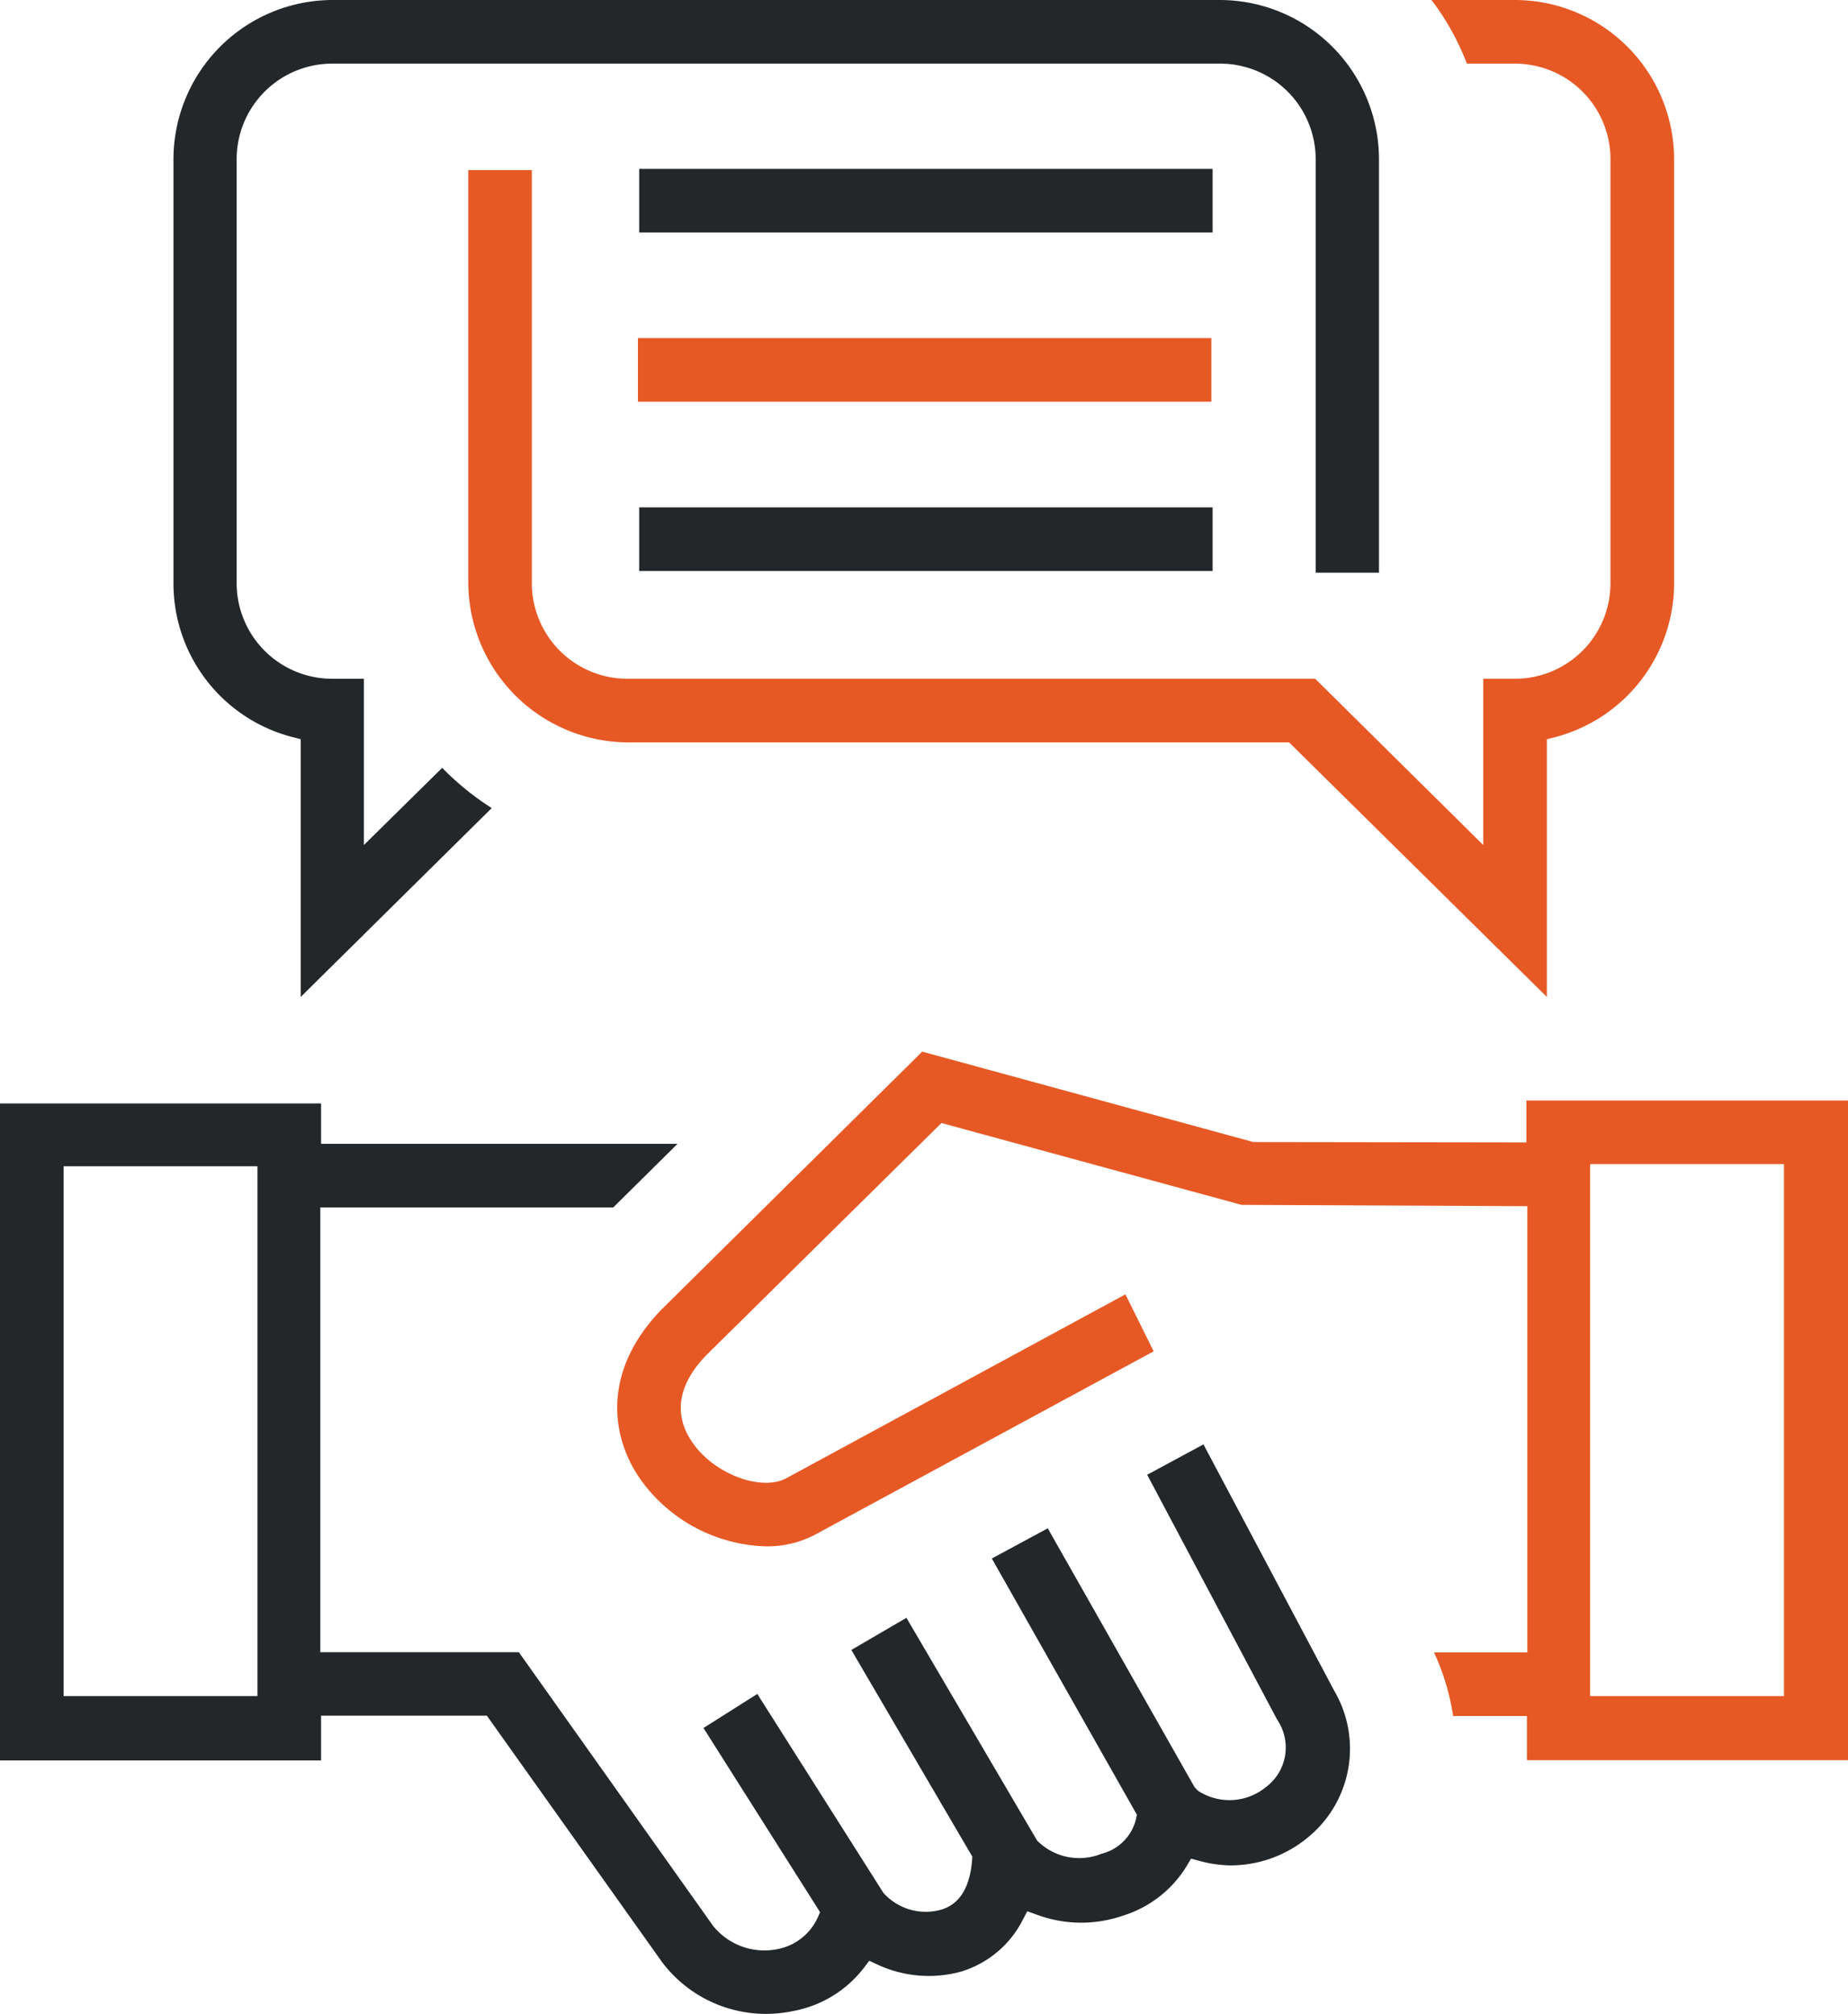 <svg xmlns="http://www.w3.org/2000/svg" xmlns:xlink="http://www.w3.org/1999/xlink" width="66.085" height="72" viewBox="0 0 66.085 72">
  <defs>
    <clipPath id="clip-path">
      <rect id="Rectangle_1294" data-name="Rectangle 1294" width="66.085" height="72" fill="none"/>
    </clipPath>
  </defs>
  <g id="channel-marketing-view-other-partner-demand-generation" transform="translate(0 0)">
    <rect id="Rectangle_1291" data-name="Rectangle 1291" width="20.506" height="2.275" transform="translate(22.857 6.038)" fill="#242729"/>
    <rect id="Rectangle_1292" data-name="Rectangle 1292" width="20.506" height="2.275" transform="translate(22.812 12.088)" fill="#e65925"/>
    <rect id="Rectangle_1293" data-name="Rectangle 1293" width="20.506" height="2.275" transform="translate(22.857 18.14)" fill="#242729"/>
    <g id="Group_1493" data-name="Group 1493" transform="translate(0 0)">
      <g id="Group_1492" data-name="Group 1492" clip-path="url(#clip-path)">
        <path id="Path_7502" data-name="Path 7502" d="M44.936,5.688V20.476H47.2V5.688A5.7,5.7,0,0,0,41.508,0H9.778A5.7,5.7,0,0,0,4.09,5.688V20.855a5.674,5.674,0,0,0,4.265,5.5l.285.073v9.216l6.831-6.753A9.822,9.822,0,0,1,13.7,27.452l-2.8,2.76V24.268H9.763A3.417,3.417,0,0,1,6.35,20.855V5.688A3.417,3.417,0,0,1,9.763,2.275H41.523a3.417,3.417,0,0,1,3.413,3.413" transform="translate(2.113 0)" fill="#242729"/>
        <path id="Path_7503" data-name="Path 7503" d="M34.382,57.044a3.655,3.655,0,0,0,2.2-1.861l.153-.29.309.109a4.548,4.548,0,0,0,3.088.055,4.086,4.086,0,0,0,2.315-1.8l.146-.246.278.074a4.387,4.387,0,0,0,1.116.167,4.327,4.327,0,0,0,2.721-.949,4.094,4.094,0,0,0,1.009-5.287L43.036,38.2l-2.013,1.086,4.647,8.753a1.768,1.768,0,0,1-.411,2.422,2.054,2.054,0,0,1-2.433.112l-.111-.123L37.468,41.2l-2,1.08,5.187,9.16-.027.137a1.688,1.688,0,0,1-1.241,1.26,2.123,2.123,0,0,1-2.3-.473L32.414,44.4l-1.97,1.15,4.327,7.39-.009.118c-.076.984-.447,1.58-1.1,1.775a2.029,2.029,0,0,1-2.072-.6l-4.508-7.111-1.925,1.218,4.17,6.586-.083.187a1.986,1.986,0,0,1-1.4,1.124,2.354,2.354,0,0,1-2.349-.83l-6.941-9.777h-7.1v-15.9H21.928l2.3-2.275H11.482V26.01H0V49.5H11.482V47.9h5.929l6.272,8.82a4.653,4.653,0,0,0,4.646,1.746A4.143,4.143,0,0,0,30.9,56.906l.185-.244.278.129a4.341,4.341,0,0,0,3.023.253M9.207,47.2H2.275V28.256H9.207Z" transform="translate(0 13.441)" fill="#242729"/>
        <path id="Path_7504" data-name="Path 7504" d="M47.084,48.543v1.579H58.566V26.536h-11.5v1.5l-9.762-.014L25.46,24.789l-9.323,9.22c-2.2,2.272-1.794,4.681-.676,6.178a5.708,5.708,0,0,0,4.4,2.289,3.682,3.682,0,0,0,1.735-.4l12.14-6.572-1.01-2.037L20.585,40.049c-.889.46-2.516-.149-3.293-1.216-.526-.711-.874-1.849.476-3.22l8.38-8.272,10.734,2.927,10.217.046V46.268H43.761a8.3,8.3,0,0,1,.684,2.275Zm2.26-19.731h6.932v19.02H49.344Z" transform="translate(7.519 12.81)" fill="#e65925"/>
        <path id="Path_7505" data-name="Path 7505" d="M54.161,20.855V5.688A5.7,5.7,0,0,0,48.473,0H45.485a9.13,9.13,0,0,1,1.266,2.275h1.722a3.417,3.417,0,0,1,3.413,3.413V20.855a3.417,3.417,0,0,1-3.413,3.413H47.336v5.944l-6.009-5.944h-24.6a3.418,3.418,0,0,1-3.413-3.413V6.082H11.04V20.855a5.741,5.741,0,0,0,5.688,5.688H40.394l9.217,9.1V26.432l.284-.074a5.7,5.7,0,0,0,4.267-5.5" transform="translate(5.705 0)" fill="#e65925"/>
      </g>
    </g>
  </g>
</svg>
